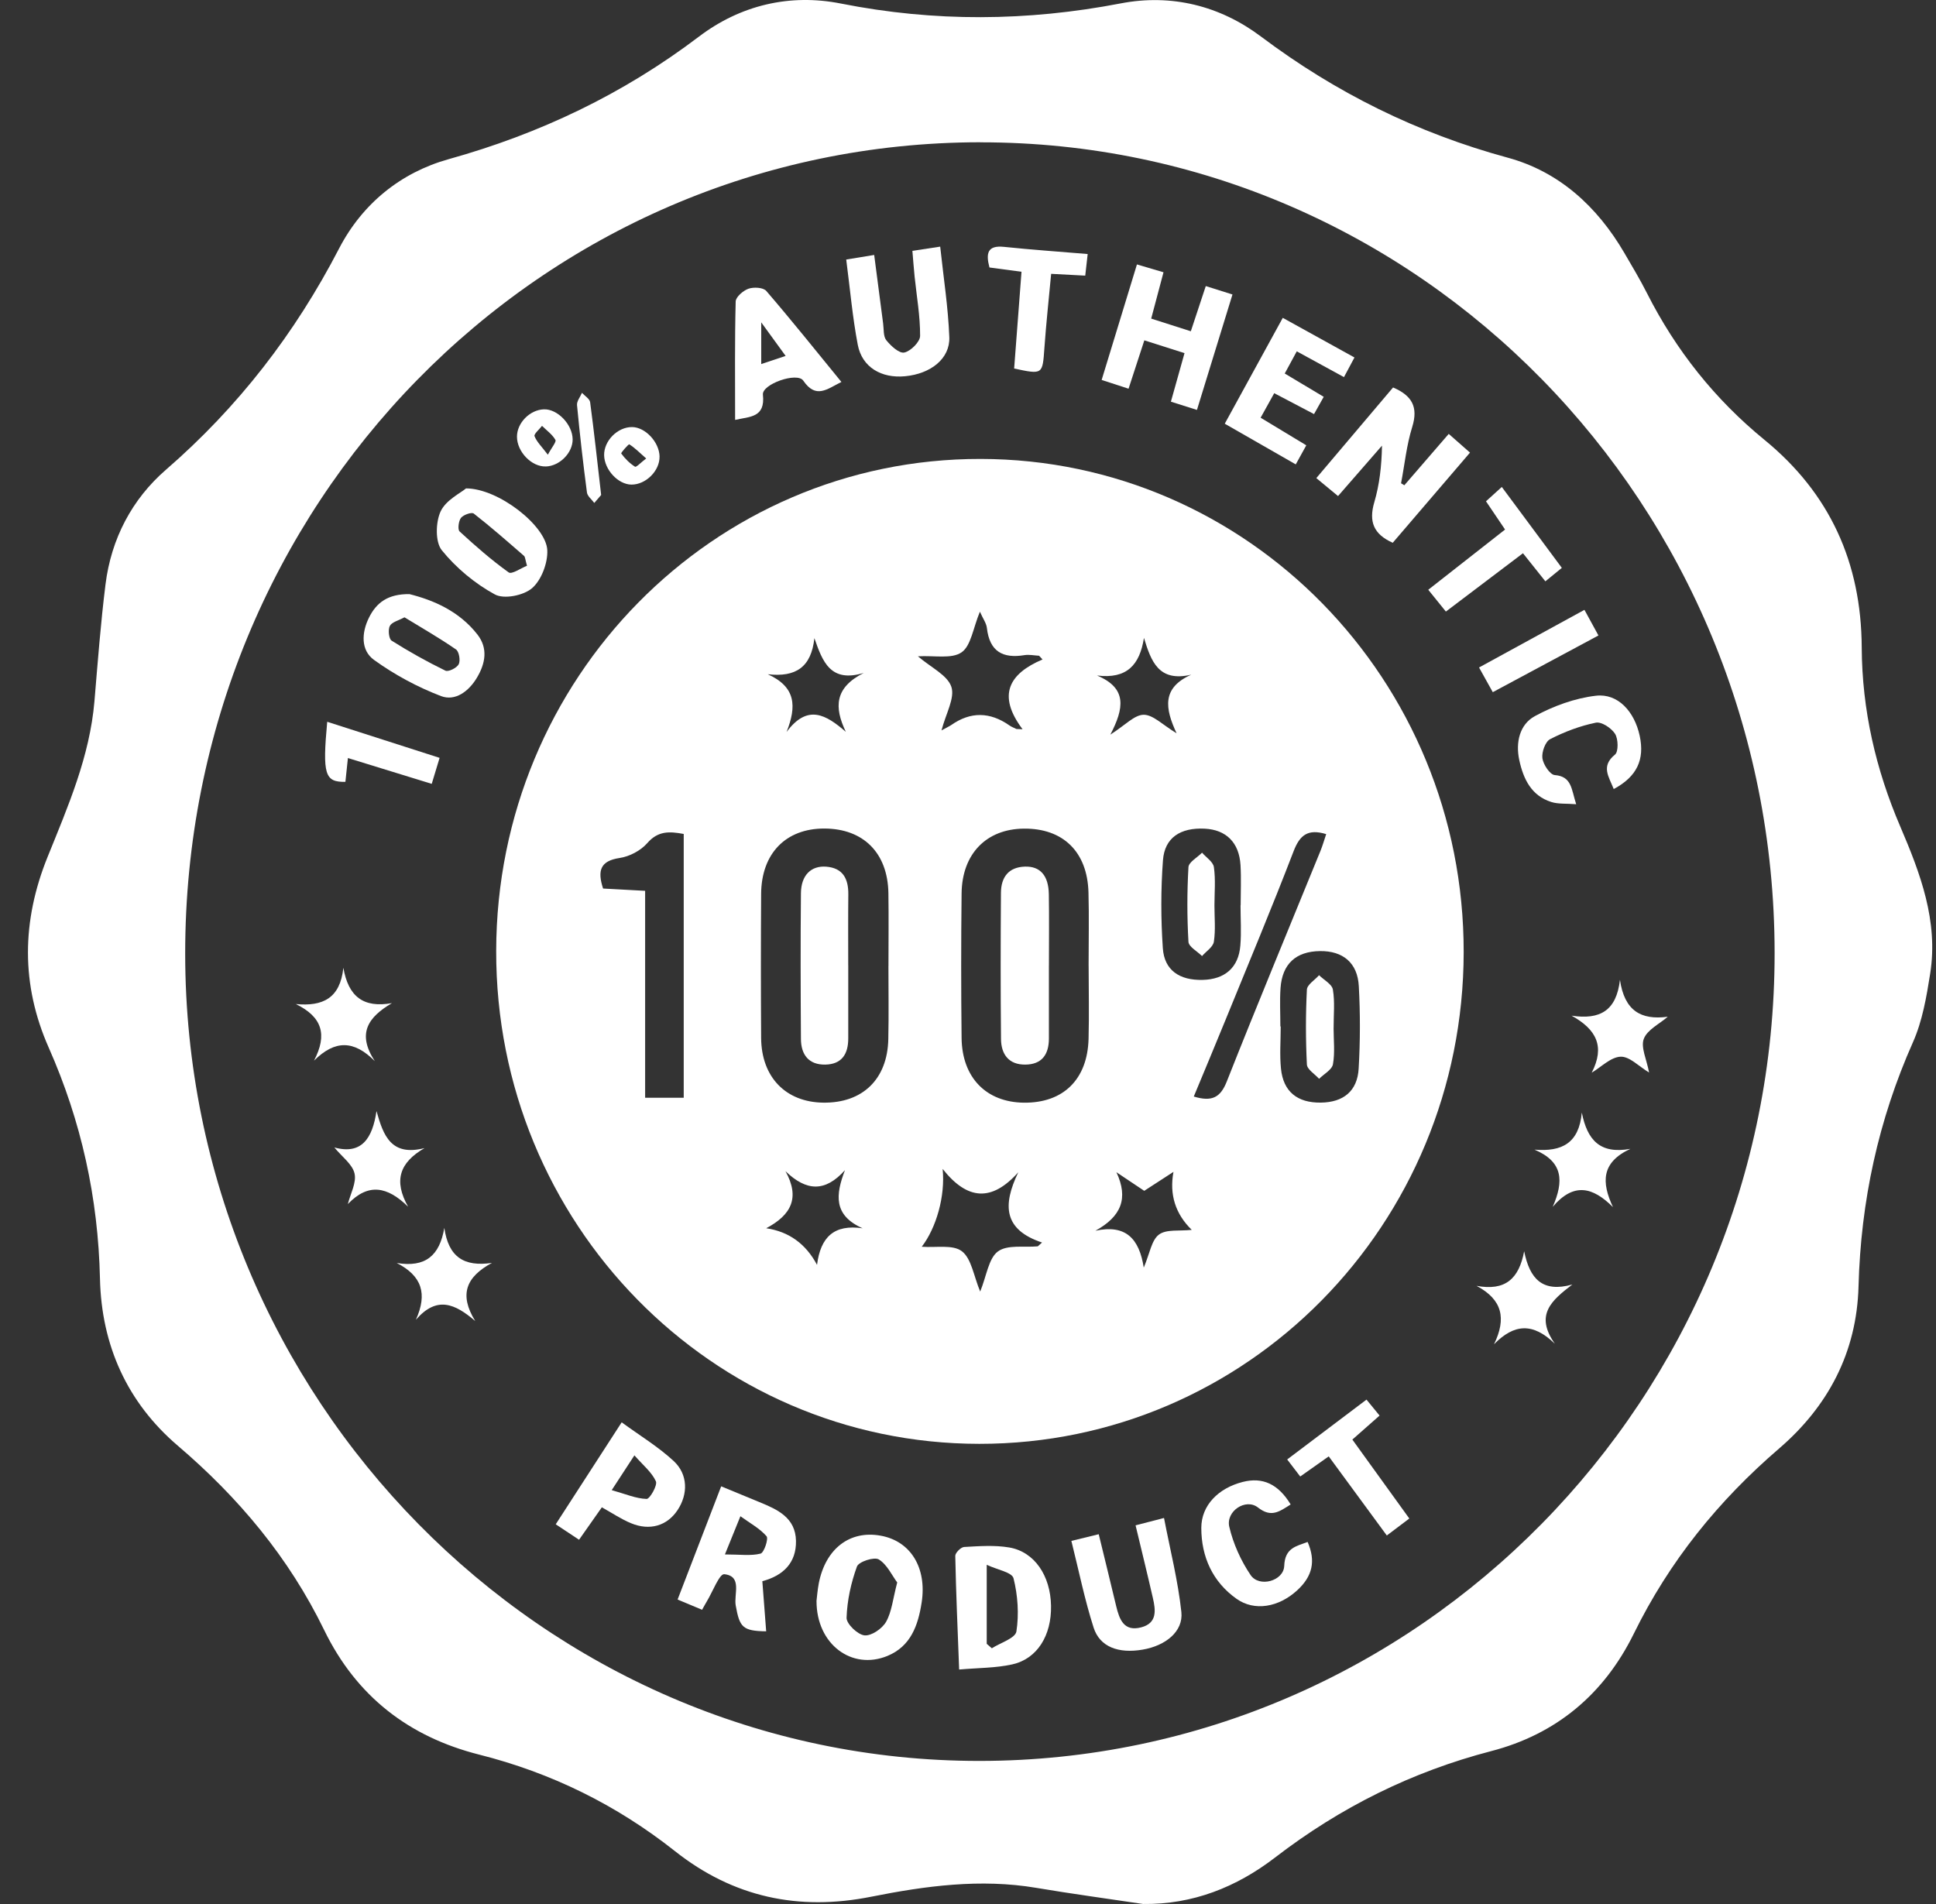 <svg width="61" height="60" viewBox="0 0 61 60" fill="none" xmlns="http://www.w3.org/2000/svg">
<rect x="0" y="0" width="61" height="60" fill="#333333" stroke="none"/>
<path d="M36.009 59.998C34.89 59.831 33.769 59.679 32.653 59.491C30.895 59.194 29.162 59.429 27.446 59.771C25.163 60.226 23.103 59.788 21.267 58.334C19.42 56.873 17.366 55.864 15.098 55.292C12.892 54.734 11.231 53.46 10.214 51.367C9.102 49.081 7.518 47.193 5.605 45.56C4.01 44.199 3.197 42.398 3.15 40.295C3.093 37.748 2.562 35.334 1.535 33.013C0.657 31.03 0.682 29.026 1.498 27.007C2.139 25.421 2.828 23.842 2.976 22.096C3.079 20.869 3.172 19.639 3.324 18.418C3.503 16.975 4.162 15.728 5.228 14.803C7.499 12.834 9.294 10.514 10.684 7.831C11.417 6.417 12.631 5.436 14.136 5.016C17.006 4.215 19.629 2.969 22.022 1.154C23.323 0.166 24.881 -0.209 26.497 0.112C29.442 0.696 32.368 0.674 35.311 0.107C36.909 -0.201 38.44 0.182 39.726 1.148C42.092 2.927 44.662 4.195 47.503 4.968C49.119 5.407 50.323 6.502 51.18 7.97C51.423 8.388 51.673 8.803 51.891 9.234C52.805 11.042 54.038 12.587 55.592 13.858C57.652 15.542 58.646 17.723 58.66 20.403C58.67 22.369 59.1 24.242 59.875 26.048C60.504 27.517 61.077 29.025 60.817 30.679C60.701 31.414 60.571 32.176 60.273 32.845C59.184 35.296 58.631 37.852 58.559 40.536C58.503 42.626 57.592 44.326 56.054 45.648C54.144 47.291 52.599 49.199 51.478 51.482C50.538 53.392 49.029 54.651 46.987 55.181C44.489 55.831 42.233 56.951 40.175 58.535C38.961 59.468 37.581 60.02 36.009 59.999V59.998ZM30.887 4.483C17.002 4.494 5.827 15.903 5.835 30.057C5.843 44.065 17.087 55.493 30.858 55.491C44.682 55.488 55.923 44.064 55.915 30.026C55.906 15.897 44.713 4.474 30.887 4.485V4.483Z" fill="white"/>
<path d="M46.118 30.006C46.107 38.592 39.295 45.506 30.853 45.499C22.424 45.492 15.617 38.544 15.634 29.963C15.65 21.377 22.472 14.45 30.897 14.462C39.321 14.473 46.129 21.426 46.118 30.008V30.006ZM27.994 30.446C27.994 29.679 28.004 28.912 27.992 28.145C27.971 26.878 27.205 26.112 25.973 26.109C24.761 26.107 23.991 26.892 23.982 28.169C23.972 29.682 23.972 31.197 23.982 32.711C23.992 33.946 24.759 34.733 25.941 34.747C27.179 34.763 27.962 34.008 27.989 32.747C28.006 31.98 27.993 31.213 27.993 30.446H27.994ZM34.3 30.428C34.3 29.659 34.317 28.89 34.296 28.123C34.262 26.842 33.494 26.097 32.255 26.112C31.077 26.125 30.311 26.907 30.298 28.157C30.281 29.673 30.281 31.19 30.298 32.707C30.311 33.958 31.075 34.735 32.26 34.748C33.5 34.762 34.265 34.018 34.299 32.734C34.319 31.965 34.302 31.197 34.301 30.429L34.3 30.428ZM20.327 28.072V34.593H21.543V26.28C21.095 26.197 20.735 26.177 20.396 26.567C20.189 26.805 19.835 26.991 19.524 27.037C18.914 27.128 18.818 27.433 19.002 28C19.395 28.022 19.804 28.044 20.326 28.072H20.327ZM39.087 28.528C39.087 28.528 39.09 28.528 39.091 28.528C39.091 28.105 39.111 27.681 39.086 27.259C39.043 26.547 38.631 26.145 37.954 26.113C37.195 26.077 36.696 26.395 36.643 27.108C36.574 28.028 36.576 28.962 36.639 29.883C36.687 30.576 37.164 30.896 37.892 30.879C38.595 30.863 39.026 30.489 39.081 29.797C39.116 29.377 39.087 28.951 39.087 28.528ZM40.344 32.346C40.344 32.346 40.351 32.346 40.353 32.346C40.353 32.789 40.317 33.236 40.361 33.674C40.433 34.4 40.876 34.756 41.618 34.746C42.324 34.737 42.768 34.387 42.809 33.675C42.859 32.812 42.861 31.942 42.814 31.079C42.775 30.338 42.311 29.962 41.59 29.971C40.833 29.981 40.401 30.373 40.347 31.138C40.32 31.538 40.342 31.944 40.342 32.345L40.344 32.346ZM37.613 34.554C38.192 34.73 38.456 34.581 38.654 34.08C39.615 31.649 40.619 29.235 41.606 26.813C41.676 26.641 41.726 26.46 41.786 26.285C41.21 26.111 40.955 26.313 40.758 26.827C40.073 28.611 39.334 30.373 38.613 32.142C38.288 32.94 37.954 33.734 37.614 34.554H37.613ZM32.081 36.945C31.245 37.877 30.481 37.822 29.701 36.836C29.788 37.693 29.5 38.693 29.043 39.288C29.492 39.323 30.023 39.211 30.309 39.431C30.61 39.663 30.679 40.209 30.884 40.7C31.087 40.201 31.148 39.655 31.442 39.437C31.741 39.215 32.27 39.315 32.699 39.275C32.743 39.235 32.789 39.195 32.833 39.155C31.623 38.752 31.584 37.984 32.082 36.946L32.081 36.945ZM32.847 20.78C32.811 20.741 32.776 20.702 32.74 20.664C32.586 20.656 32.428 20.621 32.279 20.645C31.601 20.757 31.179 20.534 31.095 19.788C31.078 19.637 30.972 19.496 30.875 19.276C30.66 19.793 30.595 20.352 30.297 20.557C29.982 20.773 29.445 20.651 28.922 20.682C29.341 21.041 29.853 21.275 29.976 21.644C30.093 21.996 29.802 22.488 29.665 23.017C29.841 22.92 29.913 22.888 29.976 22.845C30.579 22.423 31.189 22.428 31.804 22.859C31.872 22.907 31.952 22.936 32.027 22.973C32.092 22.976 32.155 22.978 32.219 22.98C31.41 21.904 31.794 21.229 32.849 20.781L32.847 20.78ZM36.976 36.927C36.619 37.159 36.34 37.34 36.053 37.526C35.752 37.325 35.464 37.132 35.176 36.939C35.562 37.763 35.33 38.334 34.514 38.784C35.477 38.576 35.895 39.036 36.038 39.945C36.228 39.497 36.283 39.079 36.516 38.905C36.749 38.73 37.159 38.8 37.55 38.756C37.034 38.253 36.842 37.643 36.974 36.928L36.976 36.927ZM24.783 23.067C25.447 22.173 26.028 22.523 26.65 23.061C26.278 22.283 26.298 21.669 27.215 21.206C26.166 21.523 25.918 20.853 25.66 20.109C25.562 21.022 25.078 21.348 24.192 21.247C25.078 21.649 25.105 22.255 24.783 23.067ZM27.185 38.709C26.249 38.296 26.33 37.643 26.623 36.875C25.998 37.572 25.409 37.543 24.749 36.907C25.212 37.742 24.933 38.287 24.142 38.705C24.857 38.811 25.391 39.196 25.743 39.859C25.855 38.982 26.279 38.573 27.185 38.707V38.709ZM37.533 21.261C36.502 21.502 36.269 20.835 36.044 20.102C35.91 20.955 35.506 21.403 34.565 21.287C35.524 21.687 35.417 22.32 34.985 23.15C35.45 22.855 35.741 22.527 36.034 22.524C36.332 22.522 36.632 22.842 37.072 23.107C36.703 22.317 36.606 21.676 37.532 21.262L37.533 21.261Z" fill="white"/>
<path d="M44.248 15.292C44.701 14.768 45.155 14.244 45.647 13.673C45.88 13.878 46.082 14.056 46.317 14.263C45.483 15.238 44.678 16.177 43.883 17.104C43.277 16.834 43.123 16.436 43.302 15.826C43.465 15.272 43.533 14.687 43.544 14.043C43.098 14.554 42.652 15.066 42.159 15.632C41.938 15.45 41.733 15.28 41.475 15.066C42.299 14.092 43.096 13.151 43.893 12.21C44.485 12.464 44.694 12.821 44.496 13.457C44.318 14.028 44.258 14.637 44.145 15.229L44.249 15.293L44.248 15.292Z" fill="white"/>
<path d="M22.122 50.728C21.858 50.618 21.643 50.528 21.35 50.405C21.807 49.216 22.257 48.05 22.723 46.838C23.167 47.022 23.549 47.179 23.93 47.336C24.495 47.567 25.066 47.823 25.08 48.556C25.093 49.252 24.672 49.654 24.02 49.827C24.062 50.371 24.102 50.888 24.141 51.407C23.396 51.396 23.304 51.28 23.181 50.591C23.119 50.239 23.394 49.666 22.82 49.607C22.667 49.591 22.454 50.163 22.27 50.465C22.229 50.532 22.193 50.601 22.121 50.729L22.122 50.728ZM22.841 48.984C23.319 48.984 23.657 49.035 23.964 48.958C24.074 48.929 24.22 48.489 24.153 48.411C23.943 48.167 23.642 48.007 23.329 47.78C23.161 48.195 23.049 48.471 22.841 48.984Z" fill="white"/>
<path d="M37.715 12.918C37.42 12.824 37.184 12.75 36.893 12.658C37.042 12.127 37.176 11.65 37.322 11.128C36.885 10.989 36.494 10.865 36.056 10.725C35.892 11.232 35.737 11.704 35.559 12.249C35.284 12.159 35.032 12.077 34.711 11.973C35.084 10.751 35.446 9.569 35.823 8.333C36.11 8.418 36.35 8.489 36.66 8.58C36.53 9.07 36.408 9.526 36.272 10.04C36.697 10.176 37.084 10.299 37.521 10.439C37.681 9.956 37.824 9.523 37.992 9.015C38.264 9.102 38.515 9.18 38.833 9.28C38.457 10.505 38.093 11.685 37.714 12.917L37.715 12.918Z" fill="white"/>
<path d="M30.221 52.611C30.174 51.355 30.122 50.193 30.099 49.031C30.096 48.935 30.275 48.755 30.378 48.749C30.849 48.723 31.335 48.686 31.796 48.764C32.593 48.898 33.1 49.652 33.116 50.603C33.134 51.533 32.684 52.272 31.898 52.448C31.37 52.566 30.816 52.557 30.221 52.611ZM31.09 49.311V51.801C31.144 51.847 31.198 51.895 31.251 51.941C31.522 51.767 31.991 51.625 32.025 51.412C32.11 50.866 32.069 50.272 31.934 49.734C31.886 49.546 31.42 49.466 31.09 49.311Z" fill="white"/>
<path d="M25.726 50.454C25.741 50.33 25.758 50.108 25.799 49.891C26.013 48.803 26.773 48.219 27.743 48.392C28.692 48.56 29.208 49.403 29.04 50.496C28.928 51.226 28.693 51.882 27.959 52.183C26.842 52.641 25.726 51.817 25.727 50.454H25.726ZM28.269 49.866C28.104 49.645 27.951 49.301 27.69 49.142C27.544 49.053 27.057 49.212 27.001 49.365C26.814 49.877 26.692 50.435 26.674 50.98C26.668 51.171 27.023 51.512 27.238 51.534C27.456 51.557 27.796 51.324 27.919 51.107C28.099 50.788 28.134 50.382 28.27 49.866H28.269Z" fill="white"/>
<path d="M26.662 8.179C26.988 8.125 27.219 8.088 27.544 8.034C27.641 8.775 27.732 9.486 27.826 10.196C27.85 10.376 27.828 10.601 27.927 10.723C28.071 10.902 28.333 11.144 28.494 11.109C28.695 11.066 28.99 10.772 28.991 10.585C28.994 9.963 28.883 9.34 28.818 8.718C28.792 8.46 28.773 8.203 28.748 7.905C29.042 7.86 29.289 7.823 29.624 7.772C29.729 8.755 29.876 9.69 29.911 10.627C29.936 11.302 29.326 11.779 28.521 11.856C27.769 11.929 27.162 11.571 27.027 10.866C26.861 9.998 26.785 9.113 26.663 8.178L26.662 8.179Z" fill="white"/>
<path d="M23.162 13.232C23.162 11.962 23.149 10.73 23.18 9.501C23.183 9.358 23.418 9.156 23.584 9.098C23.75 9.041 24.047 9.057 24.144 9.168C24.94 10.092 25.702 11.046 26.511 12.036C26.056 12.264 25.708 12.578 25.31 11.995C25.116 11.713 24.002 12.107 24.038 12.437C24.118 13.166 23.625 13.125 23.161 13.232H23.162ZM23.985 10.156V11.473C24.252 11.383 24.462 11.313 24.754 11.216C24.497 10.86 24.286 10.571 23.985 10.158V10.156Z" fill="white"/>
<path d="M33.756 48.558C34.077 48.479 34.316 48.421 34.619 48.347C34.811 49.136 34.993 49.874 35.169 50.613C35.271 51.037 35.415 51.423 35.955 51.282C36.465 51.15 36.415 50.744 36.324 50.351C36.154 49.607 35.971 48.867 35.78 48.067C36.056 47.995 36.298 47.932 36.676 47.835C36.87 48.845 37.118 49.815 37.223 50.801C37.287 51.41 36.728 51.861 36.001 51.984C35.242 52.114 34.653 51.9 34.458 51.29C34.177 50.414 33.994 49.505 33.757 48.557L33.756 48.558Z" fill="white"/>
<path d="M12.901 18.722C13.646 18.909 14.462 19.251 15.043 19.995C15.379 20.426 15.298 20.899 15.03 21.351C14.769 21.791 14.341 22.105 13.895 21.935C13.153 21.651 12.429 21.261 11.783 20.794C11.368 20.494 11.387 19.942 11.627 19.461C11.861 18.991 12.221 18.715 12.901 18.722ZM12.745 19.453C12.553 19.557 12.346 19.602 12.283 19.725C12.221 19.842 12.252 20.134 12.339 20.188C12.887 20.534 13.454 20.851 14.034 21.134C14.13 21.18 14.394 21.047 14.454 20.931C14.512 20.816 14.465 20.533 14.368 20.466C13.851 20.108 13.305 19.795 12.745 19.453Z" fill="white"/>
<path d="M18.963 47.499C18.73 47.831 18.505 48.152 18.245 48.521C17.996 48.356 17.772 48.208 17.51 48.034C18.199 46.969 18.861 45.946 19.588 44.821C20.16 45.239 20.737 45.588 21.223 46.037C21.681 46.459 21.682 47.084 21.35 47.585C21.022 48.081 20.475 48.248 19.879 47.999C19.573 47.872 19.291 47.681 18.963 47.499ZM19.275 46.958C19.71 47.08 20.04 47.225 20.374 47.235C20.475 47.237 20.723 46.801 20.666 46.679C20.535 46.391 20.259 46.17 19.989 45.862C19.73 46.258 19.558 46.521 19.274 46.958H19.275Z" fill="white"/>
<path d="M40.149 12.39C40.002 12.654 39.879 12.875 39.72 13.163C40.204 13.455 40.655 13.73 41.159 14.033C41.051 14.23 40.951 14.409 40.827 14.634C40.062 14.196 39.342 13.783 38.59 13.352C39.207 12.225 39.795 11.154 40.418 10.016C41.175 10.435 41.898 10.834 42.677 11.265C42.56 11.483 42.463 11.665 42.346 11.884C41.829 11.601 41.363 11.346 40.859 11.071C40.728 11.313 40.617 11.517 40.48 11.77C40.906 12.024 41.291 12.255 41.708 12.505C41.599 12.699 41.514 12.85 41.403 13.049C40.998 12.836 40.616 12.636 40.148 12.39H40.149Z" fill="white"/>
<path d="M14.685 15.391C15.708 15.391 17.205 16.57 17.244 17.334C17.264 17.737 17.059 18.277 16.768 18.532C16.5 18.766 15.882 18.89 15.592 18.732C14.964 18.39 14.373 17.898 13.92 17.339C13.711 17.081 13.725 16.456 13.883 16.116C14.05 15.757 14.51 15.539 14.686 15.389L14.685 15.391ZM16.605 17.828C16.547 17.629 16.549 17.549 16.511 17.517C15.99 17.064 15.472 16.608 14.928 16.184C14.86 16.131 14.604 16.221 14.525 16.319C14.448 16.416 14.416 16.687 14.481 16.747C14.976 17.203 15.484 17.648 16.028 18.038C16.126 18.108 16.413 17.903 16.605 17.828Z" fill="white"/>
<path d="M40.667 47.409C40.313 47.632 40.057 47.835 39.638 47.506C39.249 47.2 38.617 47.625 38.733 48.115C38.858 48.648 39.098 49.181 39.404 49.633C39.674 50.035 40.446 49.823 40.464 49.344C40.486 48.775 40.842 48.727 41.201 48.591C41.463 49.194 41.355 49.672 40.872 50.115C40.289 50.65 39.526 50.784 38.959 50.381C38.209 49.848 37.852 49.063 37.851 48.149C37.851 47.437 38.387 46.895 39.158 46.699C39.781 46.54 40.276 46.763 40.667 47.41V47.409Z" fill="white"/>
<path d="M50.846 24.865C50.69 24.471 50.434 24.145 50.887 23.778C50.997 23.689 50.99 23.286 50.888 23.125C50.771 22.942 50.462 22.737 50.282 22.773C49.786 22.874 49.295 23.06 48.843 23.292C48.691 23.369 48.572 23.701 48.598 23.894C48.626 24.094 48.837 24.412 48.987 24.424C49.528 24.468 49.508 24.867 49.663 25.343C49.347 25.317 49.098 25.343 48.877 25.272C48.255 25.076 48.001 24.556 47.871 23.958C47.747 23.392 47.884 22.828 48.359 22.568C48.949 22.247 49.626 22 50.287 21.924C50.98 21.844 51.5 22.425 51.664 23.186C51.825 23.936 51.579 24.473 50.845 24.865H50.846Z" fill="white"/>
<path d="M31.954 11.613C32.031 10.593 32.108 9.594 32.186 8.563C31.819 8.515 31.494 8.471 31.176 8.429C31.056 7.975 31.118 7.726 31.632 7.779C32.494 7.869 33.359 7.929 34.271 8.005C34.241 8.272 34.219 8.46 34.194 8.686C33.837 8.667 33.526 8.651 33.12 8.629C33.047 9.413 32.963 10.185 32.908 10.958C32.848 11.805 32.86 11.806 31.954 11.613Z" fill="white"/>
<path d="M49.211 17.895C49.023 18.048 48.877 18.169 48.692 18.319C48.456 18.023 48.248 17.762 47.986 17.434C47.185 18.04 46.399 18.634 45.557 19.272C45.377 19.05 45.211 18.843 45.002 18.585C45.821 17.943 46.599 17.332 47.422 16.687C47.225 16.394 47.039 16.119 46.821 15.797C46.968 15.662 47.109 15.536 47.319 15.345C47.954 16.201 48.566 17.026 49.21 17.894L49.211 17.895Z" fill="white"/>
<path d="M42.61 45.364C43.205 46.189 43.788 46.995 44.405 47.852C44.16 48.038 43.946 48.198 43.696 48.387C43.077 47.545 42.487 46.741 41.866 45.894C41.566 46.105 41.296 46.297 40.968 46.528C40.838 46.358 40.714 46.196 40.557 45.991C41.405 45.35 42.212 44.742 43.056 44.105C43.195 44.274 43.316 44.421 43.468 44.608C43.179 44.863 42.918 45.093 42.61 45.365V45.364Z" fill="white"/>
<path d="M10.962 23.888C10.928 24.205 10.906 24.422 10.883 24.638C10.234 24.649 10.157 24.41 10.31 22.745C11.479 23.12 12.63 23.49 13.851 23.882C13.766 24.16 13.695 24.398 13.603 24.701C12.716 24.428 11.874 24.169 10.963 23.888H10.962Z" fill="white"/>
<path d="M46.523 40.52C47.426 40.687 47.859 40.303 48.024 39.43C48.198 40.299 48.598 40.741 49.542 40.478C48.896 40.974 48.345 41.428 48.991 42.345C48.297 41.67 47.707 41.716 47.074 42.361C47.469 41.547 47.34 40.956 46.523 40.52Z" fill="white"/>
<path d="M50.153 33.801C50.576 32.979 50.303 32.441 49.518 32.006C50.412 32.142 50.931 31.852 51.042 30.876C51.183 31.851 51.703 32.153 52.548 32.04C52.285 32.269 51.903 32.448 51.793 32.737C51.692 33.003 51.883 33.384 51.96 33.798C51.637 33.604 51.345 33.289 51.064 33.299C50.755 33.31 50.456 33.621 50.153 33.802V33.801Z" fill="white"/>
<path d="M12.503 39.8C13.403 39.948 13.851 39.572 14 38.693C14.13 39.61 14.617 39.927 15.501 39.797C14.686 40.237 14.457 40.795 14.974 41.629C14.333 41.081 13.765 40.827 13.104 41.589C13.472 40.771 13.298 40.209 12.503 39.801V39.8Z" fill="white"/>
<path d="M11.809 33.438C11.15 32.776 10.558 32.766 9.894 33.423C10.324 32.601 10.149 32.044 9.321 31.64C10.172 31.72 10.716 31.459 10.819 30.498C10.976 31.403 11.447 31.771 12.349 31.611C11.589 32.059 11.244 32.573 11.809 33.438Z" fill="white"/>
<path d="M50.363 20.026C49.244 20.627 48.165 21.206 47.035 21.812C46.892 21.556 46.77 21.335 46.602 21.034C47.708 20.43 48.793 19.835 49.923 19.218C50.072 19.492 50.203 19.73 50.364 20.025L50.363 20.026Z" fill="white"/>
<path d="M49.841 35.064C50.012 35.918 50.406 36.378 51.371 36.203C50.453 36.629 50.455 37.254 50.822 38.039C50.189 37.408 49.591 37.248 48.924 38.029C49.275 37.225 49.259 36.612 48.349 36.228C49.218 36.301 49.751 36.021 49.84 35.063L49.841 35.064Z" fill="white"/>
<path d="M10.531 36.158C11.398 36.399 11.736 35.869 11.863 35.012C12.078 35.784 12.321 36.448 13.377 36.179C12.585 36.637 12.398 37.207 12.858 38.026C12.203 37.383 11.602 37.272 10.96 37.943C11.041 37.62 11.237 37.269 11.171 36.98C11.105 36.688 10.779 36.457 10.532 36.156L10.531 36.158Z" fill="white"/>
<path d="M20.781 14.386C20.79 14.834 20.351 15.273 19.897 15.271C19.476 15.268 19.044 14.802 19.035 14.345C19.027 13.889 19.461 13.453 19.918 13.458C20.335 13.463 20.772 13.932 20.782 14.386H20.781ZM20.361 14.448C20.149 14.261 20.001 14.111 19.828 14.002C19.807 13.989 19.557 14.269 19.574 14.291C19.693 14.453 19.841 14.602 20.008 14.707C20.046 14.732 20.196 14.572 20.361 14.447V14.448Z" fill="white"/>
<path d="M17.196 14.699C16.749 14.714 16.287 14.234 16.289 13.758C16.29 13.327 16.694 12.915 17.134 12.899C17.565 12.882 18.04 13.377 18.043 13.846C18.045 14.271 17.634 14.686 17.198 14.7L17.196 14.699ZM17.261 14.33C17.385 14.098 17.536 13.925 17.5 13.862C17.401 13.689 17.224 13.564 17.078 13.42C16.994 13.53 16.816 13.678 16.842 13.745C16.913 13.926 17.068 14.073 17.262 14.329L17.261 14.33Z" fill="white"/>
<path d="M18.941 15.598C18.901 15.645 18.813 15.747 18.725 15.849C18.645 15.739 18.509 15.637 18.494 15.52C18.373 14.603 18.268 13.686 18.181 12.766C18.17 12.643 18.282 12.508 18.337 12.379C18.426 12.477 18.578 12.566 18.594 12.674C18.719 13.609 18.82 14.549 18.941 15.597V15.598Z" fill="white"/>
<path d="M26.727 30.417C26.727 31.184 26.726 31.95 26.727 32.717C26.729 33.218 26.521 33.54 26 33.548C25.483 33.556 25.24 33.237 25.236 32.744C25.226 31.211 25.221 29.678 25.236 28.145C25.242 27.58 25.557 27.274 26.034 27.311C26.555 27.353 26.733 27.686 26.729 28.18C26.721 28.927 26.726 29.673 26.726 30.42L26.727 30.417Z" fill="white"/>
<path d="M33.049 30.423C33.049 31.191 33.049 31.959 33.049 32.727C33.049 33.23 32.826 33.544 32.307 33.548C31.788 33.554 31.544 33.228 31.54 32.74C31.525 31.205 31.527 29.669 31.538 28.134C31.542 27.645 31.776 27.325 32.294 27.309C32.774 27.294 33.038 27.59 33.047 28.181C33.059 28.929 33.05 29.677 33.05 30.424L33.049 30.423Z" fill="white"/>
<path d="M38.265 28.53C38.265 28.913 38.304 29.301 38.247 29.675C38.222 29.842 38.004 29.978 37.874 30.128C37.725 29.979 37.454 29.835 37.446 29.678C37.401 28.896 37.401 28.108 37.446 27.326C37.456 27.166 37.726 27.021 37.875 26.87C38.005 27.021 38.226 27.16 38.248 27.327C38.304 27.722 38.266 28.13 38.265 28.533V28.53Z" fill="white"/>
<path d="M42.019 32.391C42.019 32.774 42.065 33.167 41.999 33.537C41.966 33.712 41.715 33.844 41.562 33.996C41.428 33.845 41.185 33.701 41.178 33.544C41.139 32.759 41.138 31.97 41.178 31.185C41.187 31.027 41.428 30.883 41.561 30.731C41.714 30.882 41.969 31.014 41.997 31.185C42.063 31.577 42.018 31.989 42.02 32.392L42.019 32.391Z" fill="white"/>
</svg>
